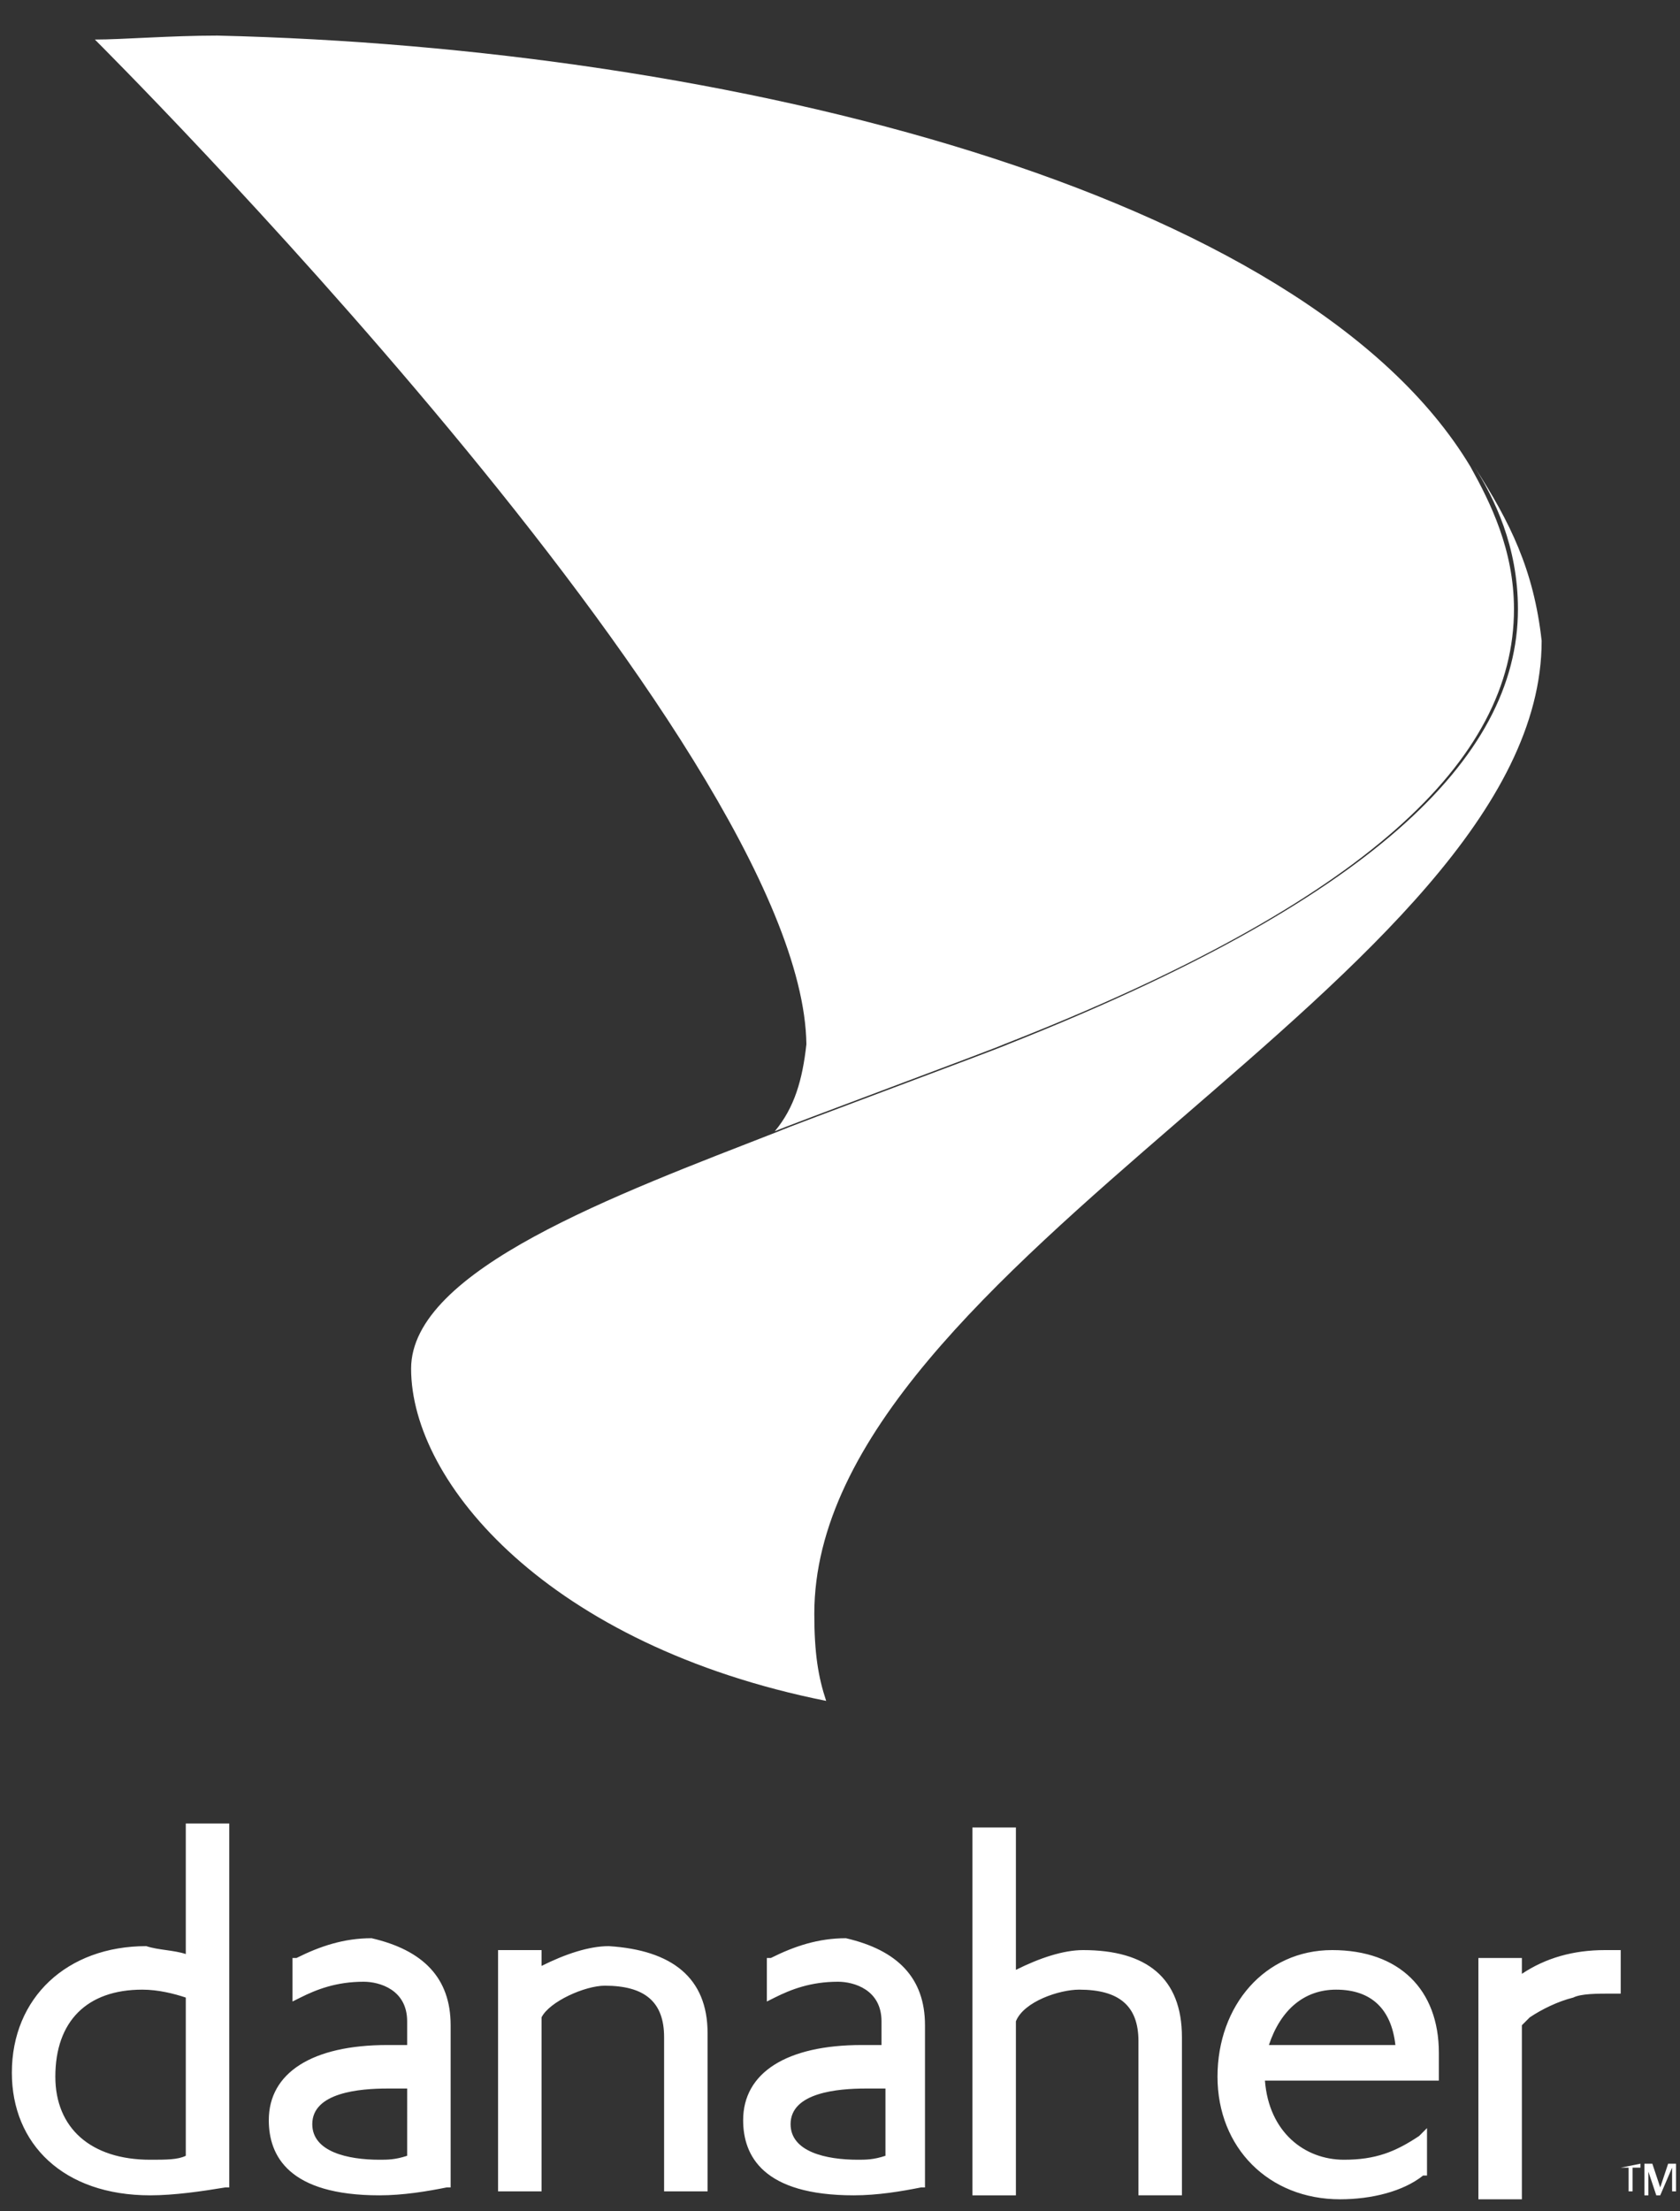 <?xml version="1.0" encoding="utf-8"?>
<!-- Generator: Adobe Illustrator 27.6.0, SVG Export Plug-In . SVG Version: 6.00 Build 0)  -->
<svg version="1.1" id="Art" xmlns="http://www.w3.org/2000/svg" xmlns:xlink="http://www.w3.org/1999/xlink" x="0px" y="0px"
	 viewBox="0 0 42.5 55.9" style="enable-background:new 0 0 42.5 55.9;" xml:space="preserve">
<rect x="0" y="0" width="42.5" height="55.9" fill="#333333" stroke="none"/>
<style type="text/css">
	.st0{fill:#FFFFFF;}
</style>
<g id="Logo_00000085958238431423883510000002277733996873146790_">
	<path id="Legal_Mark_00000096749136840771731260000003305106363064900999_" class="st0" d="M41.6,54.7h0.2l0.2,0.6l0,0l0.2-0.6h0.2
		v0.7h-0.1v-0.6l0,0L42,55.5h-0.1l-0.2-0.6l0,0v0.6h-0.1C41.6,55.5,41.6,54.7,41.6,54.7z M41,54.8h0.2v0.6h0.1v-0.6h0.2v-0.1
		L41,54.8L41,54.8z"/>
	<path id="Wordmark" class="st0" d="M41,49.3v1.1c-0.1,0-0.1,0-0.2,0c-0.4,0-0.8,0-1,0.1c-0.4,0.1-0.8,0.3-1.1,0.5
		c0,0-0.1,0.1-0.2,0.2v4.4h-1.1v-6.1h1.1v0.4c0.6-0.4,1.3-0.6,2.1-0.6C40.7,49.3,40.9,49.3,41,49.3z M36.4,51.9v0.7H32
		c0.1,1.3,1,2,2,2c0.8,0,1.3-0.2,1.9-0.6l0.2-0.2V55H36c-0.5,0.4-1.3,0.6-2.1,0.6c-1.8,0-3.1-1.3-3.1-3.1s1.2-3.2,2.9-3.2
		C35.4,49.3,36.4,50.3,36.4,51.9z M35.3,51.7c-0.1-0.9-0.6-1.4-1.5-1.4c-0.8,0-1.4,0.5-1.7,1.4H35.3z M27.4,49.3
		c-0.5,0-1.1,0.2-1.7,0.5v-3.6h-1.1v9.3h1.1v-4.4c0.2-0.5,1.1-0.8,1.6-0.8c1,0,1.5,0.4,1.5,1.3v3.9h1.1v-4
		C29.9,50,29,49.3,27.4,49.3z M23.4,51.2v4.1h-0.1c-0.5,0.1-1.1,0.2-1.7,0.2c-2.3,0-2.8-1-2.8-1.9c0-1.2,1.1-1.9,3-1.9h0.5v-0.6
		c0-0.8-0.7-1-1.1-1c-0.7,0-1.2,0.2-1.6,0.4l-0.2,0.1v-1.1h0.1c0.6-0.3,1.2-0.5,1.9-0.5C22.7,49.3,23.4,50,23.4,51.2z M22.3,52.8
		h-0.4c-0.7,0-1.9,0.1-1.9,0.9c0,0.7,0.9,0.9,1.7,0.9c0.2,0,0.4,0,0.7-0.1v-1.7H22.3z M17.9,51.4v4h-1.1v-3.9c0-0.9-0.5-1.3-1.5-1.3
		c-0.5,0-1.4,0.4-1.6,0.8v4.4h-1.1v-6.1h1.1v0.4c0.6-0.3,1.2-0.5,1.7-0.5C17,49.3,17.9,50,17.9,51.4z M11.4,51.2v4.1h-0.1
		c-0.5,0.1-1.1,0.2-1.7,0.2c-2.3,0-2.8-1-2.8-1.9c0-1.2,1.1-1.9,3-1.9h0.5v-0.6c0-0.8-0.7-1-1.1-1c-0.7,0-1.2,0.2-1.6,0.4l-0.2,0.1
		v-1.1h0.1C8.1,49.2,8.7,49,9.4,49C10.7,49.3,11.4,50,11.4,51.2z M10.3,52.8H9.8c-0.7,0-1.9,0.1-1.9,0.9c0,0.7,0.9,0.9,1.7,0.9
		c0.2,0,0.4,0,0.7-0.1V52.8z M4.7,49.4v-3.3h1.1v9.2H5.7c-0.6,0.1-1.3,0.2-1.9,0.2c-2.2,0-3.5-1.3-3.5-3.1c0-1.9,1.4-3.2,3.4-3.2
		C4,49.3,4.4,49.3,4.7,49.4L4.7,49.4z M4.7,54.5v-4c-0.3-0.1-0.7-0.2-1.1-0.2c-1.4,0-2.2,0.8-2.2,2.2c0,1.3,0.9,2.1,2.4,2.1
		C4.2,54.6,4.5,54.6,4.7,54.5L4.7,54.5z"/>
	<g id="Symbol_00000039827062346993049950000000569859162585737890_">
		<g id="Bottom_shape_00000124137802279034258750000004713716324506226063_">
			<g>
				<g>
					<defs>
						<path id="SVGID_1_" d="M37.3,11.8c0.5,0.8,1.1,2,1.1,3.6c0,3.8-3.8,7.4-12.9,11c-0.2,0.1-5.6,2.1-5.8,2.2
							c-4.1,1.6-9.3,3.5-9.3,6c0,2.9,3.5,7,10.5,8.4c-0.2-0.6-0.3-1.2-0.3-2.2c0-8.9,18.4-16.1,18.4-24.6
							C38.8,14.4,38.2,13.2,37.3,11.8z"/>
					</defs>
					<use xlink:href="#SVGID_1_"  style="overflow:visible;fill:#FFFFFF;"/>
					<clipPath id="SVGID_00000057134806980193242730000002393696568699200927_">
						<use xlink:href="#SVGID_1_"  style="overflow:visible;"/>
					</clipPath>
				</g>
			</g>
		</g>
		<g id="Top_shape_00000051372949309413108660000011823378904325977522_">
			<g>
				<g>
					<defs>
						<path id="SVGID_00000178180691362265594740000012459487384161913497_" d="M19.6,28.6L19.6,28.6c0.2-0.1,5.6-2.1,5.8-2.2
							c9.2-3.6,12.9-7.2,12.9-11c0-1.5-0.6-2.7-1.1-3.6C33,4.8,18.4,1.2,5.5,0.9C4.3,0.9,3.1,1,2.4,1c0,0,17.9,17.8,18,25.4
							C20.3,27.3,20.1,28,19.6,28.6z"/>
					</defs>
					
						<use xlink:href="#SVGID_00000178180691362265594740000012459487384161913497_"  style="overflow:visible;opacity:0.7;fill:#FFFFFF;"/>
					<clipPath id="SVGID_00000021822028278246129250000012103160502772507295_">
						<use xlink:href="#SVGID_00000178180691362265594740000012459487384161913497_"  style="overflow:visible;opacity:0.7;"/>
					</clipPath>
				</g>
			</g>
		</g>
	</g>
</g>
</svg>
